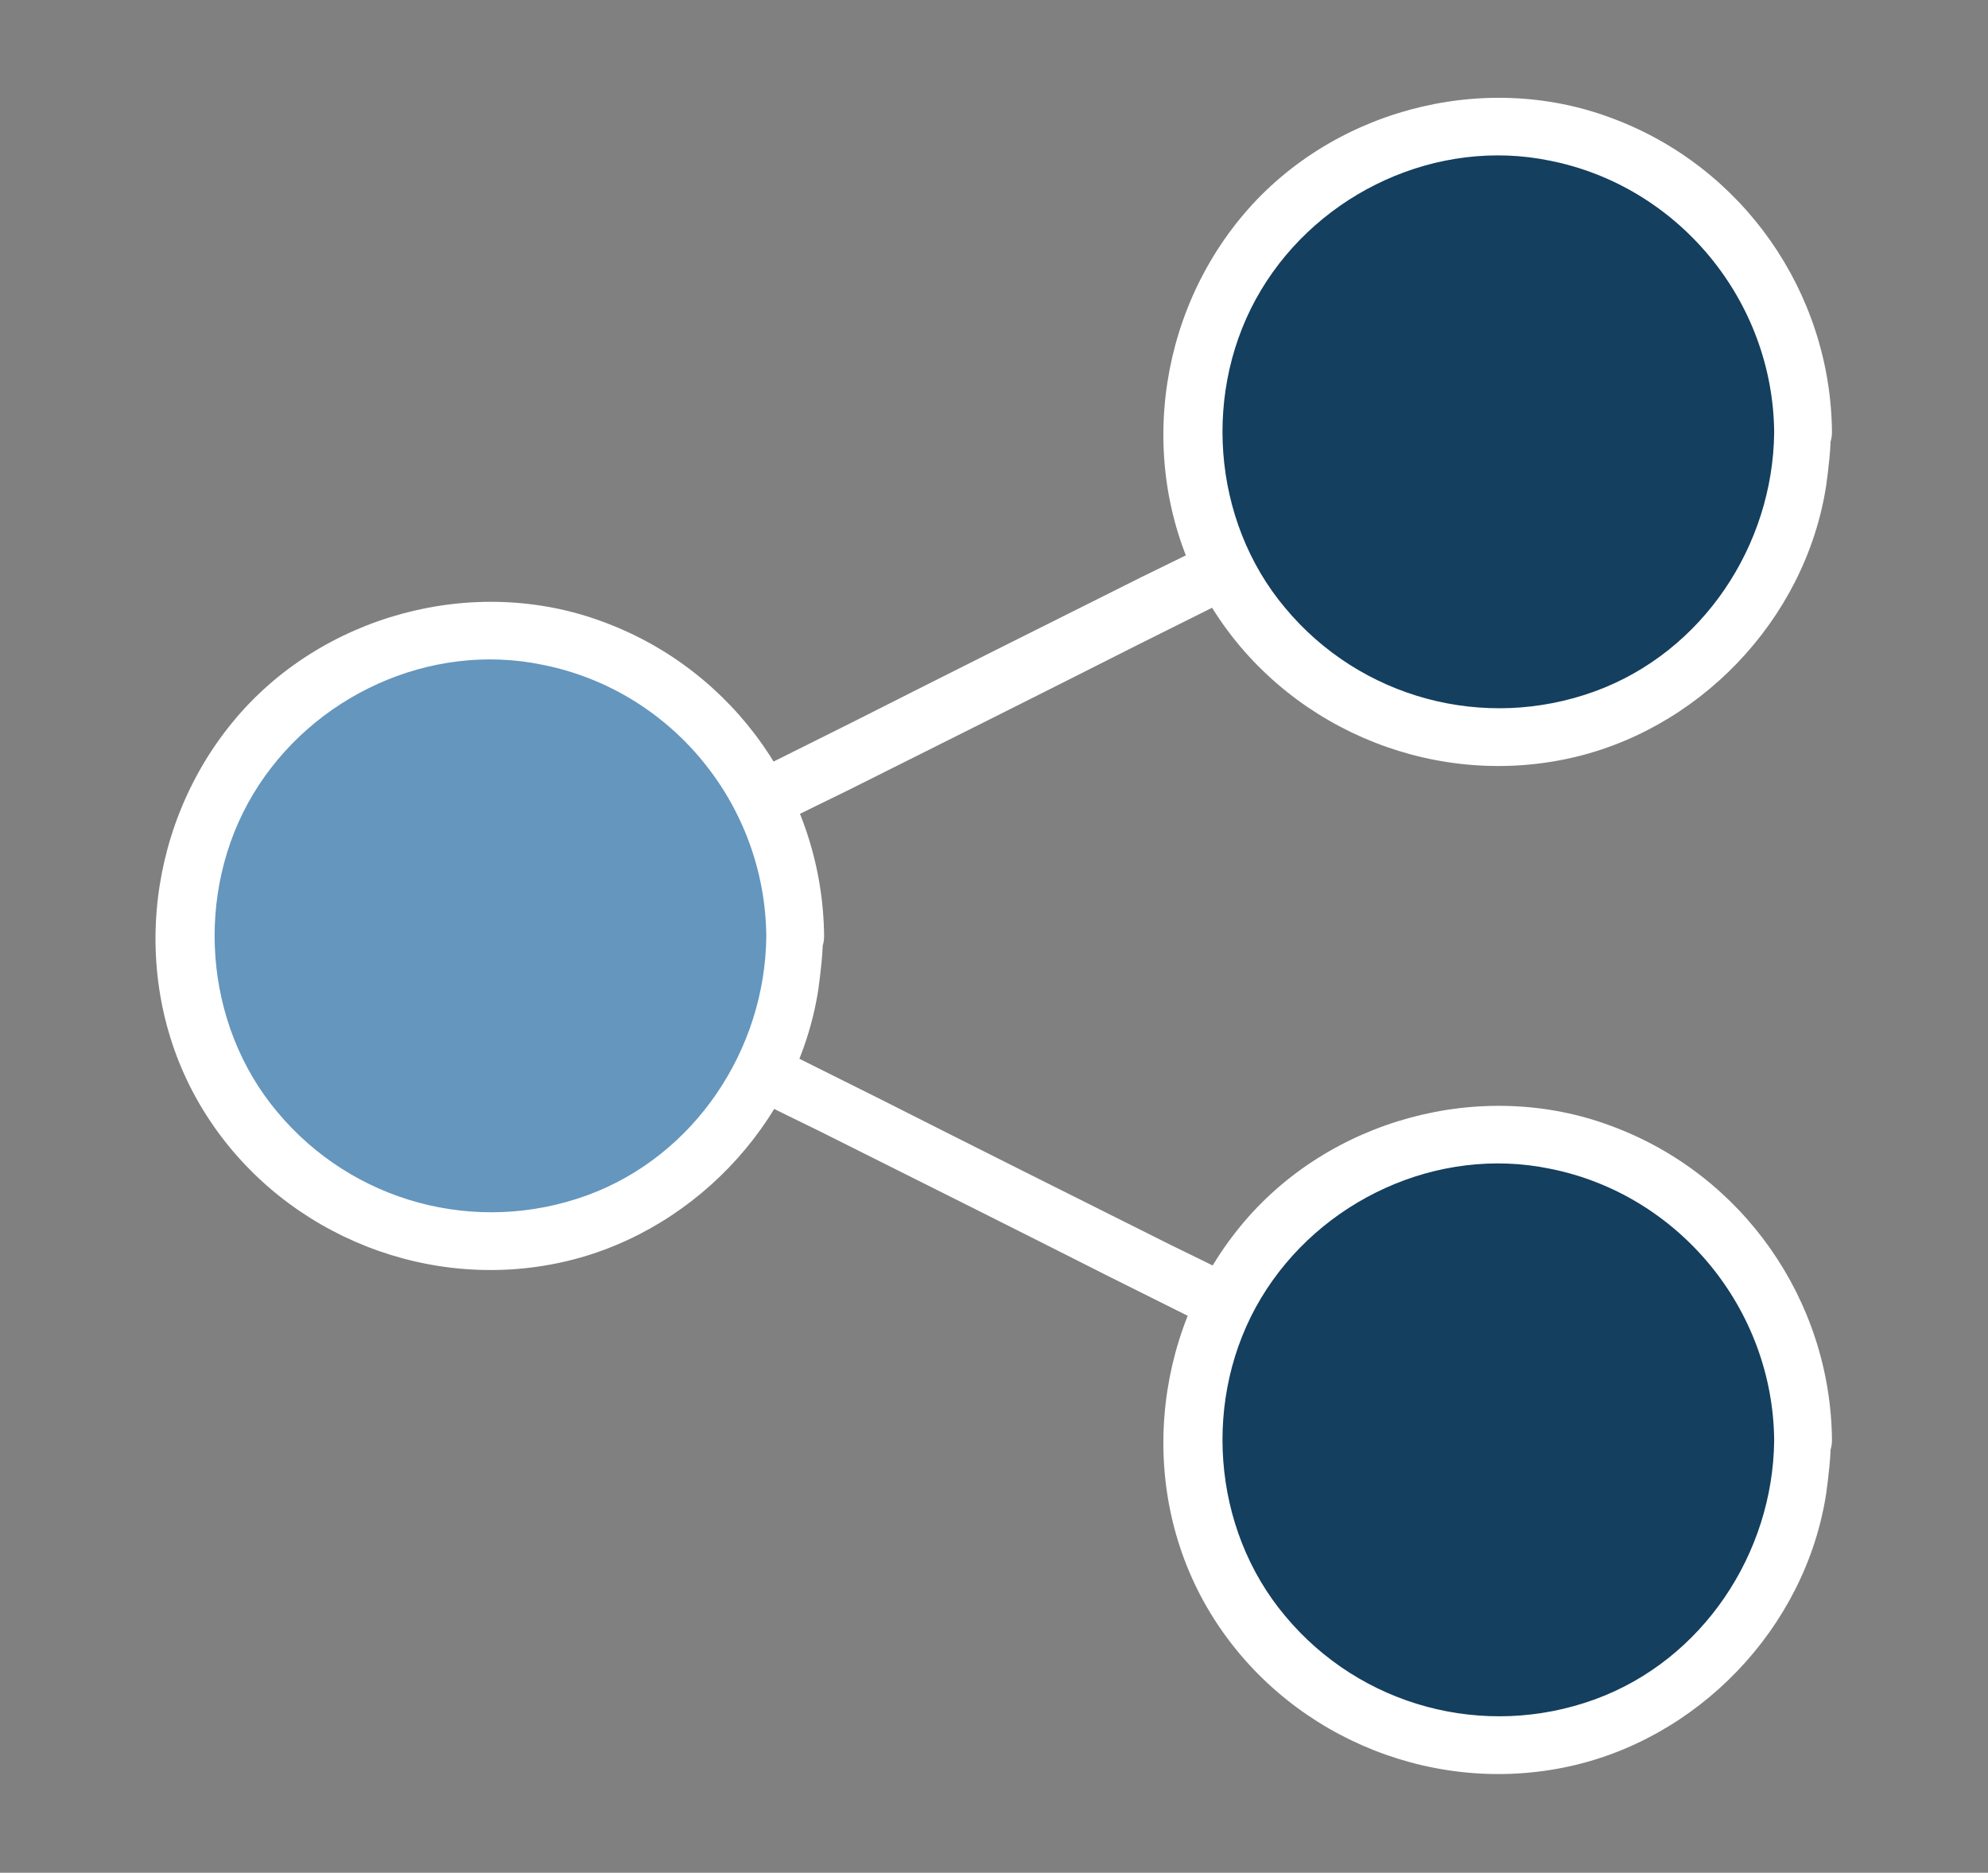 <?xml version="1.0" encoding="utf-8"?>
<!-- Generator: Adobe Illustrator 26.4.1, SVG Export Plug-In . SVG Version: 6.00 Build 0)  -->
<svg version="1.1" id="Layer_1" xmlns="http://www.w3.org/2000/svg" xmlns:xlink="http://www.w3.org/1999/xlink" x="0px" y="0px"
	 viewBox="0 0 172 162" style="enable-background:new 0 0 172 162;" xml:space="preserve">
<rect x="0" y="0" width="172" height="162" fill="#808080" stroke="none"/>
<style type="text/css">
	.st0{fill:#FFFFFF;}
	.st1{fill:#6496BE;}
	.st2{fill:#143F5F;}
</style>
<g>
	<g>
		<g>
			<path class="st0" d="M130.8,122.4c-2.9-1.4-5.8-2.9-8.6-4.3c-7-3.5-13.9-7-20.9-10.4c-8.4-4.2-16.8-8.4-25.1-12.6
				c-7.2-3.6-14.5-7.2-21.7-10.9c-2.4-1.2-4.8-2.4-7.2-3.6c-1.1-0.6-2.2-1.2-3.4-1.7c-0.1,0-0.1,0-0.1-0.1c0,1.4,0,2.9,0,4.3
				c2.9-1.4,5.8-2.9,8.6-4.3c7-3.5,13.9-7,20.9-10.4c8.4-4.2,16.8-8.4,25.1-12.6c7.2-3.6,14.5-7.2,21.7-10.9
				c3.5-1.8,7.2-3.4,10.6-5.3c0,0,0.1,0,0.1-0.1c2.9-1.4,0.3-5.8-2.5-4.3c-2.9,1.4-5.8,2.9-8.6,4.3c-7,3.5-13.9,7-20.9,10.4
				c-8.4,4.2-16.8,8.4-25.1,12.6c-7.2,3.6-14.5,7.2-21.7,10.9c-3.5,1.8-7.2,3.4-10.6,5.3c0,0-0.1,0-0.1,0.1c-1.6,0.8-1.6,3.5,0,4.3
				c2.9,1.4,5.8,2.9,8.6,4.3c7,3.5,13.9,7,20.9,10.4c8.4,4.2,16.8,8.4,25.1,12.6c7.2,3.6,14.5,7.2,21.7,10.9
				c3.5,1.8,7.1,3.6,10.6,5.3c0,0,0.1,0,0.1,0.1C131.2,128.2,133.7,123.9,130.8,122.4L130.8,122.4z"/>
		</g>
	</g>
	<g>
		<circle class="st1" cx="42.4" cy="81" r="26.4"/>
		<g>
			<path class="st0" d="M66.3,81c-0.1,9.8-6.2,19-15.5,22.4c-9.6,3.5-20.3,0.6-26.8-7.2c-6.4-7.6-7.2-19-2.1-27.5
				c5.1-8.5,15.3-13.2,25-11.2C58.1,59.7,66.2,69.6,66.3,81c0,3.2,5,3.2,5,0c-0.1-12.1-7.7-23-19.1-27.2
				c-11.2-4.2-24.5-0.6-32.1,8.7c-7.7,9.4-8.9,23-2.6,33.4c6.3,10.4,18.7,15.8,30.6,13.4c11.5-2.3,20.9-12,22.7-23.7
				c0.2-1.5,0.4-3.1,0.4-4.6C71.3,77.8,66.3,77.8,66.3,81z"/>
		</g>
	</g>
	<g>
		<g>
			<circle class="st2" cx="129.6" cy="37.4" r="26.4"/>
			<g>
				<path class="st0" d="M153.5,37.4c-0.1,9.8-6.2,19-15.5,22.4c-9.6,3.5-20.3,0.6-26.8-7.2c-6.4-7.6-7.2-19-2.1-27.5
					c5.1-8.5,15.3-13.2,25-11.2C145.2,16.1,153.4,26,153.5,37.4c0,3.2,5,3.2,5,0c-0.1-12.1-7.7-23-19.1-27.2
					c-11.2-4.2-24.5-0.6-32.1,8.7c-7.7,9.4-8.9,23-2.6,33.4c6.3,10.4,18.7,15.8,30.6,13.4c11.5-2.3,20.9-12,22.7-23.7
					c0.2-1.5,0.4-3.1,0.4-4.6C158.5,34.2,153.5,34.2,153.5,37.4z"/>
			</g>
		</g>
		<g>
			<circle class="st2" cx="129.6" cy="124.6" r="26.4"/>
			<g>
				<path class="st0" d="M153.5,124.6c-0.1,9.8-6.2,19-15.5,22.4c-9.6,3.5-20.3,0.6-26.8-7.2c-6.4-7.6-7.2-19-2.1-27.5
					c5.1-8.5,15.3-13.2,25-11.2C145.2,103.3,153.4,113.2,153.5,124.6c0,3.2,5,3.2,5,0c-0.1-12.1-7.7-23-19.1-27.2
					c-11.2-4.2-24.5-0.6-32.1,8.7c-7.7,9.4-8.9,23-2.6,33.4c6.3,10.4,18.7,15.8,30.6,13.4c11.5-2.3,20.9-12,22.7-23.7
					c0.2-1.5,0.4-3.1,0.4-4.6C158.5,121.4,153.5,121.4,153.5,124.6z"/>
			</g>
		</g>
	</g>
</g>
</svg>

